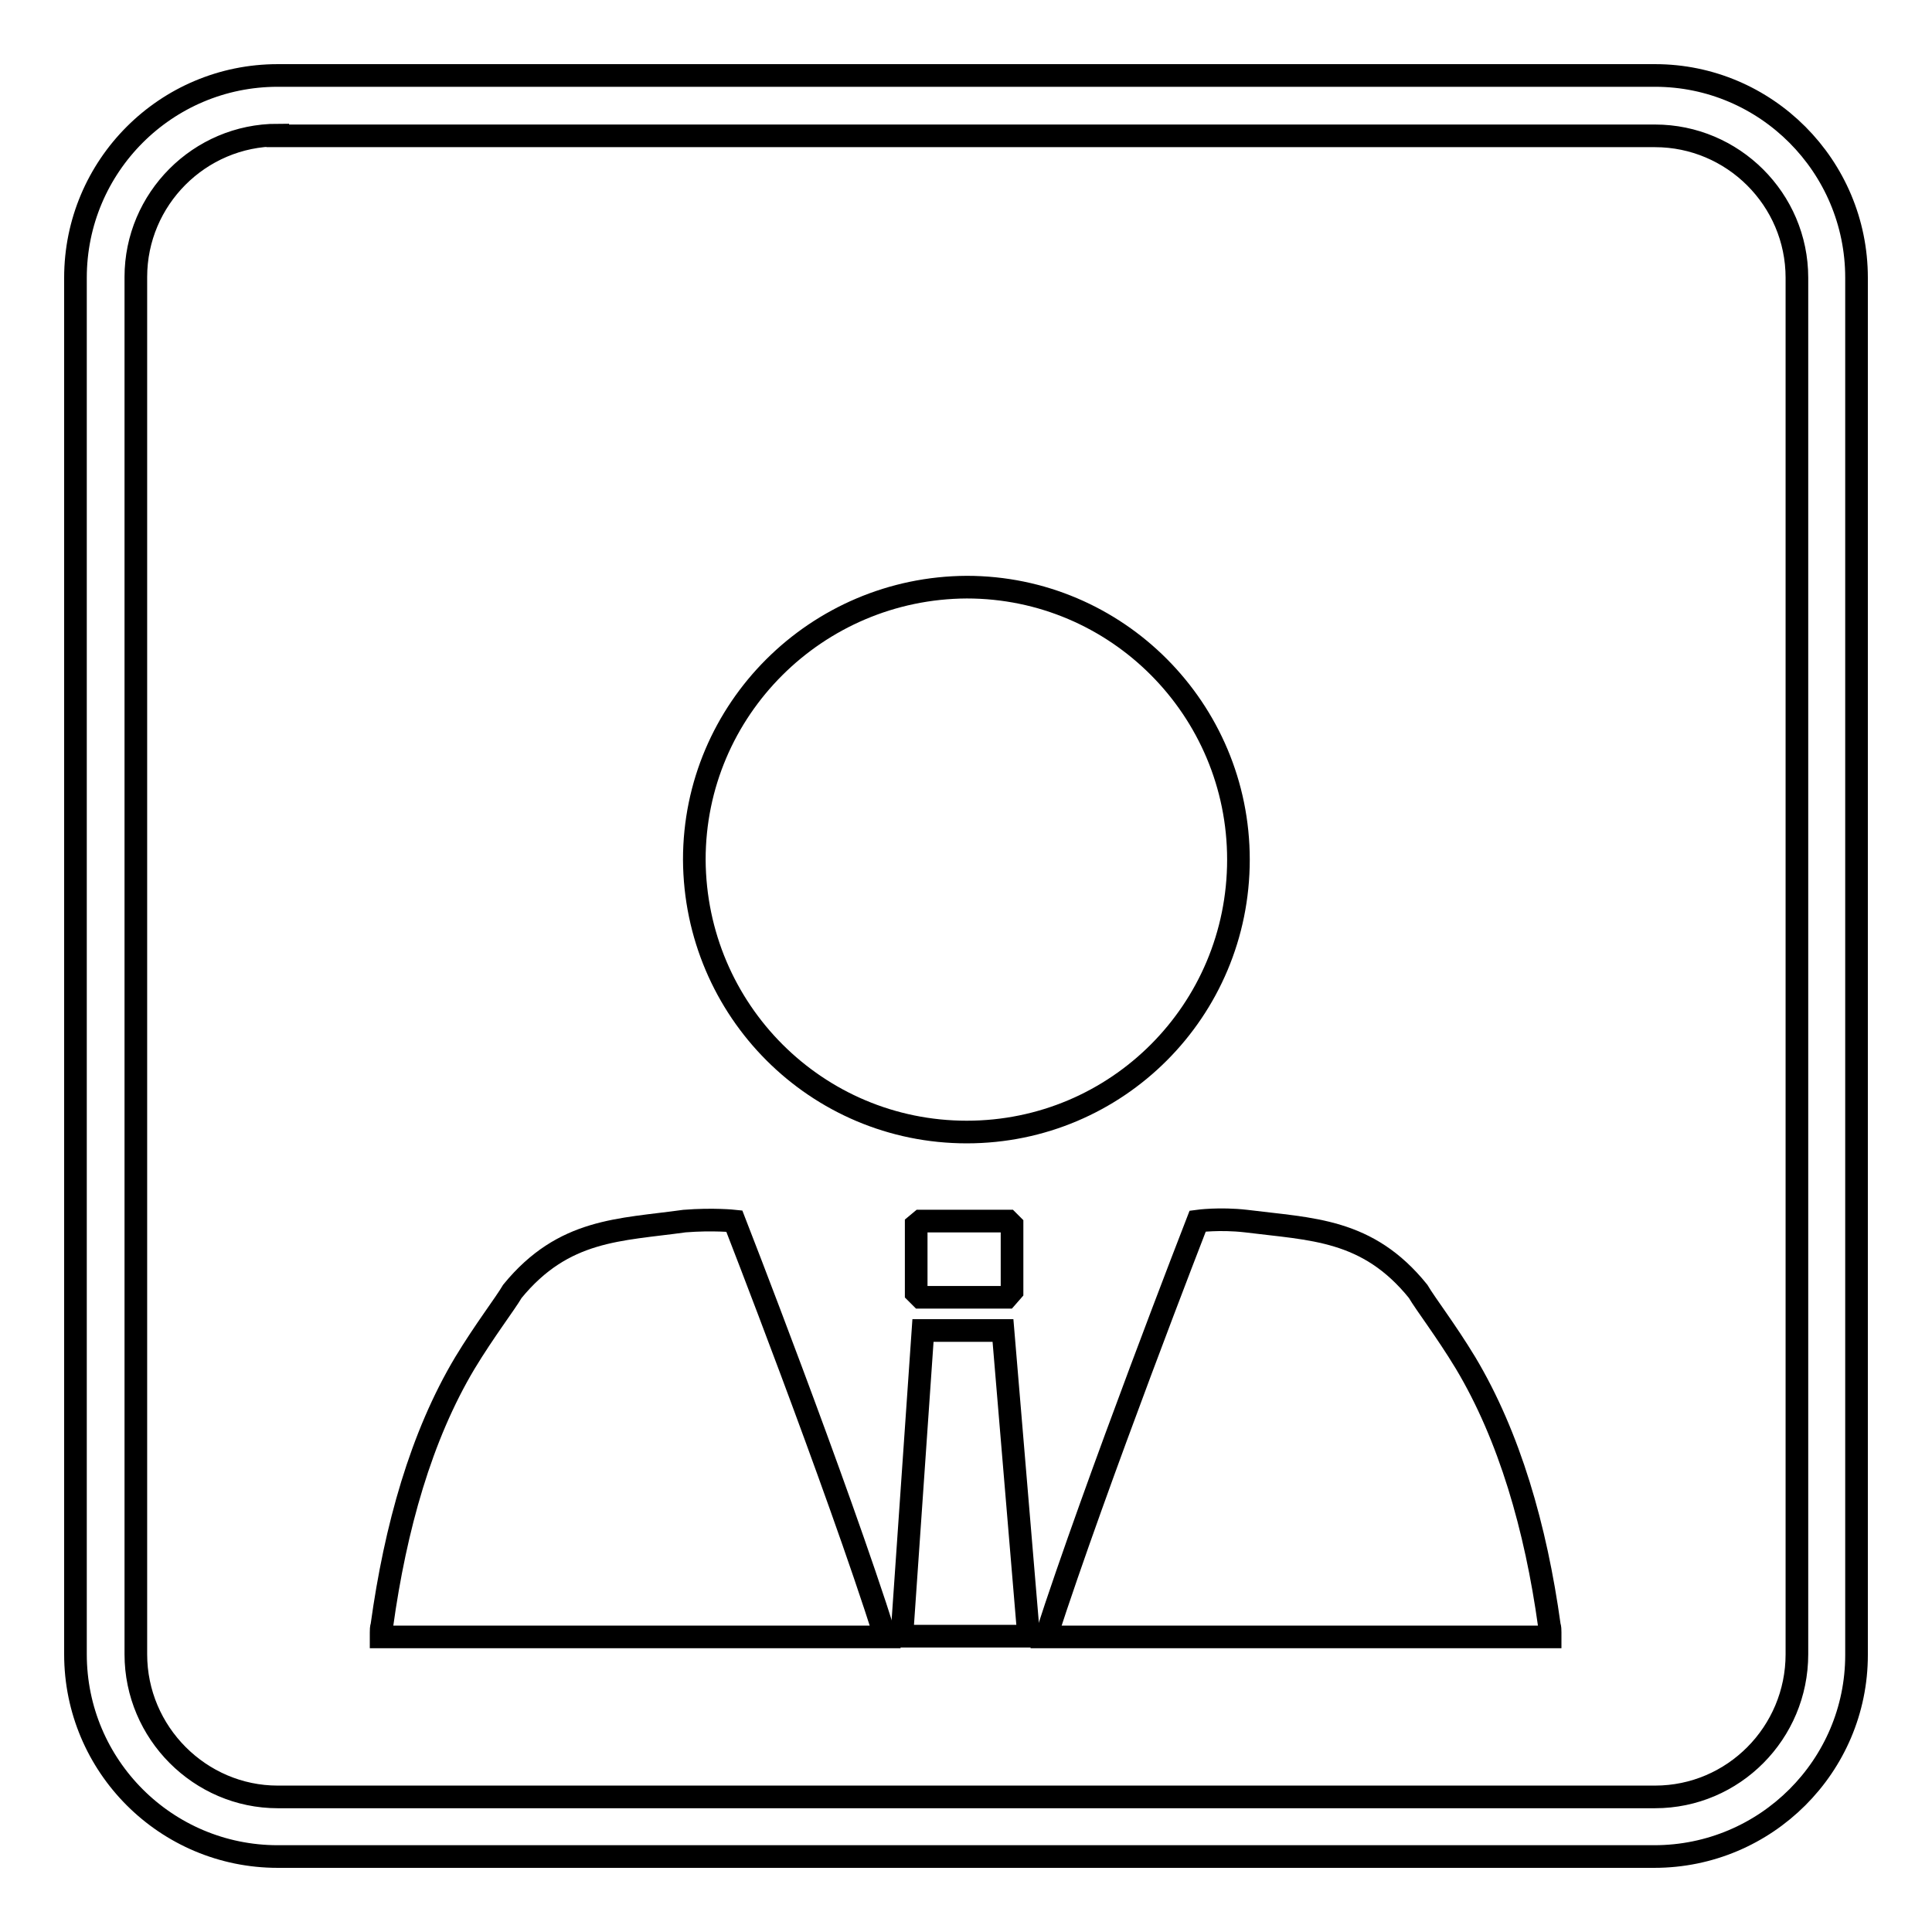 <?xml version="1.0" encoding="utf-8"?>
<!-- Svg Vector Icons : http://www.onlinewebfonts.com/icon -->
<!DOCTYPE svg PUBLIC "-//W3C//DTD SVG 1.1//EN" "http://www.w3.org/Graphics/SVG/1.1/DTD/svg11.dtd">
<svg version="1.1" xmlns="http://www.w3.org/2000/svg" xmlns:xlink="http://www.w3.org/1999/xlink" x="0px" y="0px" viewBox="0 0 256 256" enable-background="new 0 0 256 256" xml:space="preserve">
<g><g><path stroke-width="3" fill-opacity="0" stroke="#000000"  d="M158.7,161.8c0,0-13.5,34.7-20.1,55.1h66.8c0-0.2,0-0.3,0-0.6c0-0.3,0-0.6-0.1-0.9c-1.8-13-5.3-25.1-11.1-34.8c-2.6-4.3-5.3-7.8-6.3-9.5c-6.7-8.3-14.1-8.2-22.8-9.3v0C161.6,161.4,158.7,161.8,158.7,161.8z"/><path stroke-width="3" fill-opacity="0" stroke="#000000"  d="M134.1,171.1v-8.8l-0.5-0.5H122l-0.6,0.5v9l0.6,0.6h11.4L134.1,171.1z"/><path stroke-width="3" fill-opacity="0" stroke="#000000"  d="M122.3,176.3l-2.8,40.5h16.8l-3.4-40.5H122.3z"/><path stroke-width="3" fill-opacity="0" stroke="#000000"  d="M97.3,161.8c0,0-2.8-0.3-6.6,0v0c-8.6,1.2-16,1-22.8,9.3c-1,1.7-3.7,5.2-6.3,9.5c-5.8,9.7-9.2,21.8-11,34.8c-0.1,0.3-0.1,0.6-0.1,0.9c0,0.2,0,0.4,0,0.6h66.8C110.8,196.4,97.3,161.8,97.3,161.8z"/><path stroke-width="3" fill-opacity="0" stroke="#000000"  d="M128.1,150c19.9,0,36-16.1,36-36.1c0-19.9-16.1-36.1-36-36.1C108.2,77.9,92,94,92,113.9C92.1,133.9,108.2,150,128.1,150z"/><path stroke-width="3" fill-opacity="0" stroke="#000000"  d="M219.2,246H36.8C22,246,10,234,10,219.2V36.8C10,22,22,10,36.8,10h182.5C234,10,246,22,246,36.8v182.5C246,234,234,246,219.2,246z M36.8,17.9c-10.4,0-18.8,8.5-18.8,18.8v182.5c0,10.4,8.5,18.9,18.8,18.9h182.5c10.4,0,18.8-8.5,18.8-18.9V36.8c0-10.4-8.5-18.8-18.8-18.8H36.8z"/></g></g>
</svg>